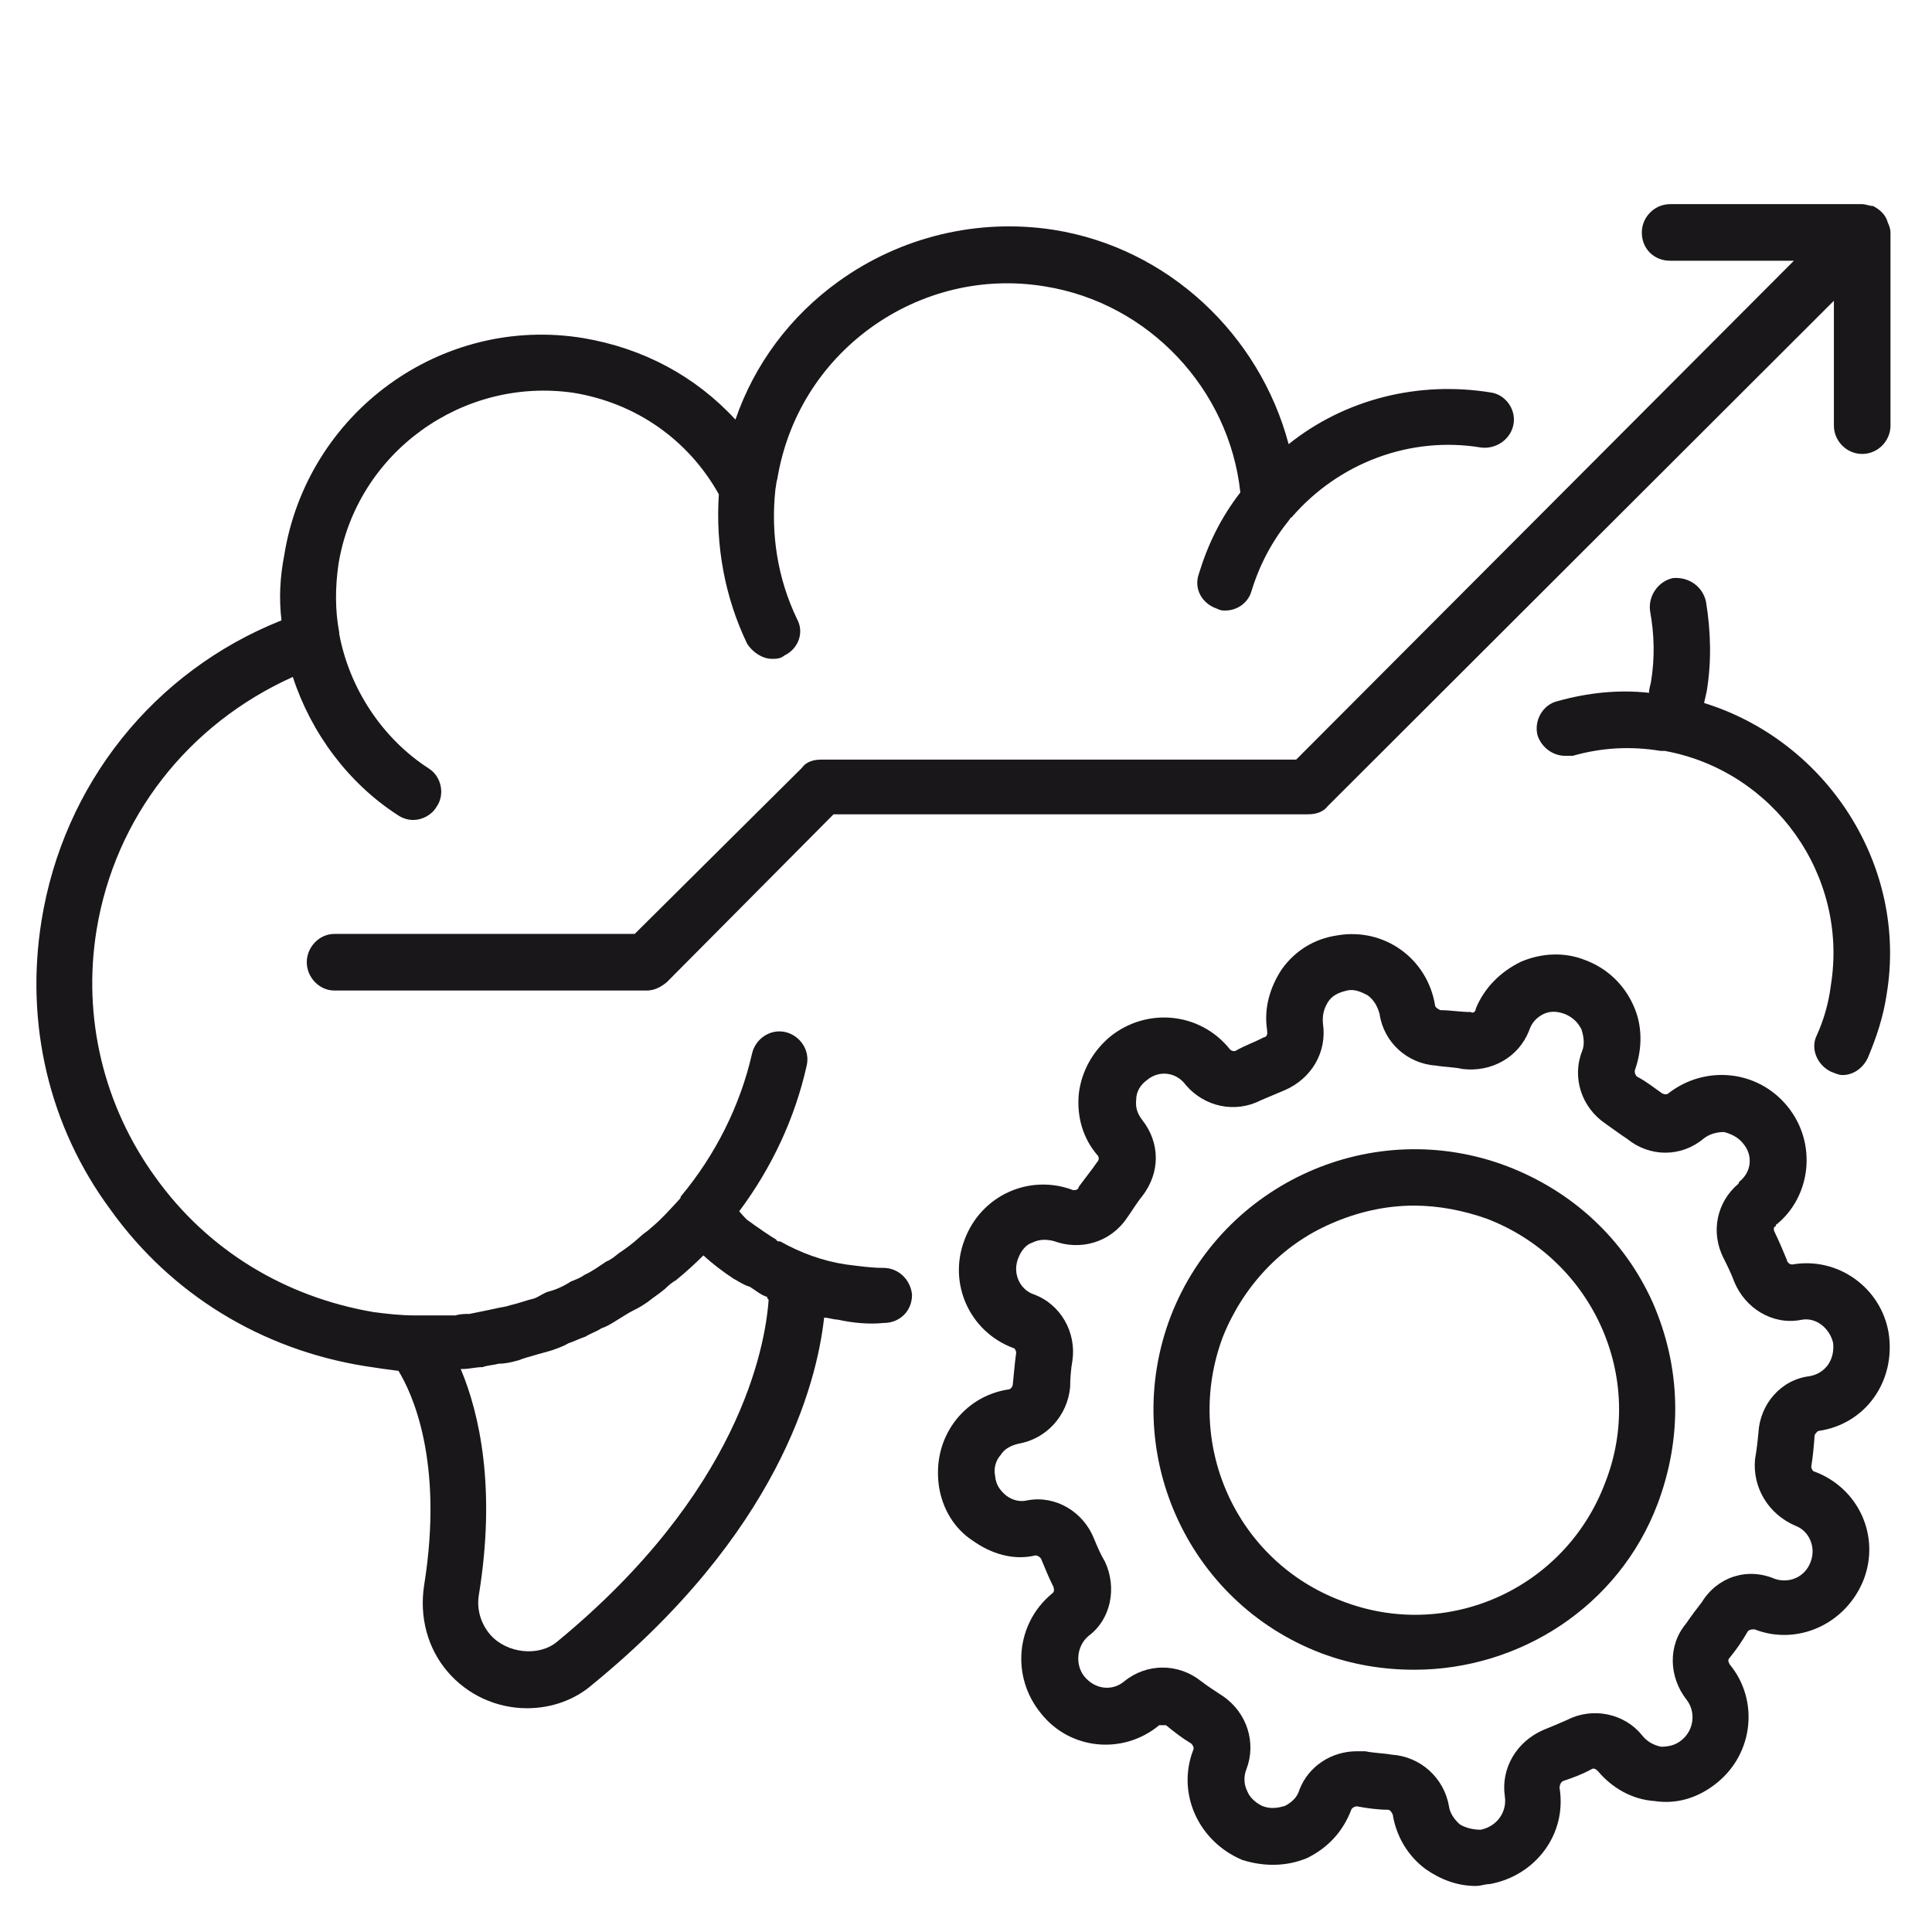 <svg xmlns="http://www.w3.org/2000/svg" xmlns:xlink="http://www.w3.org/1999/xlink" id="Warstwa_1" x="0px" y="0px" viewBox="0 0 512 512" style="enable-background:new 0 0 512 512;" xml:space="preserve"><style type="text/css">	.st0{fill:#1A171B;}</style><g>	<g>		<path class="st0" d="M234.1,336h-0.2c-3.1,0-6.4-0.5-9.7-0.9c-6.1-0.9-12.1-3.1-17.4-6.1c-0.5,0-0.9,0-1.1-0.5   c-2.2-1.3-4.1-2.7-6-4c-0.6-0.5-1.3-0.9-1.8-1.3c-0.9-0.9-1.3-1.4-2-2.2c8.6-11.5,14.8-24.7,17.9-38.7c0.9-4-1.8-7.9-5.7-8.8   c-4-0.9-7.9,1.8-8.8,5.7c-3.1,13.7-9.7,26.9-18.9,37.9c0,0.5-0.2,0.5-0.5,0.9c-2.4,2.6-4.8,5.3-7.5,7.5c-0.9,0.9-1.8,1.3-2.7,2.2   c-2,1.8-3.7,3.1-5.7,4.4c-1.1,0.9-2.2,1.8-3.3,2.2c-2,1.3-3.7,2.6-5.7,3.5c-1.3,0.9-2.4,1.3-3.7,1.8c-2,1.3-4,2.2-6,2.7   c-1.3,0.4-2.4,1.3-3.7,1.8c-2.2,0.5-4.1,1.3-6.4,1.8c-1.4,0.5-2.4,0.5-4,0.9c-2.2,0.5-4.4,0.9-6.8,1.4c-1.1,0-2.4,0-3.7,0.4   c-2.4,0-5.1,0-7.5,0c-1.1,0-2.2,0-3.3,0c-3.5,0-7.3-0.4-11-0.9c-23.3-4-43.8-16.3-57.7-35.7c-13.7-18.9-19.4-42.3-15.6-65.6   c4.9-29.9,24.4-54.6,52-67c4.9,15,14.8,28.2,27.8,36.6c1.3,0.9,2.8,1.3,4.1,1.3c2.4,0,4.9-1.3,6.2-3.5c2.2-3.1,1.4-7.9-2-10.1   c-12.3-7.9-21.1-21.2-23.8-35.7l0,0v-0.4c-1.1-5.7-1.1-11.9-0.2-18.1c4.8-29.5,32.8-49.7,62.3-45.4c16.5,2.7,30.4,12.4,38.5,26.9   c-0.9,13.7,1.6,27.3,7.5,39.6c1.4,2.2,4,4,6.6,4c1.1,0,2.2,0,3.3-0.9c3.7-1.8,5.3-6.1,3.3-9.7c-5.1-10.6-7-22.5-5.7-34.4l0,0   c0.2-0.9,0.2-1.8,0.5-2.7c2.7-16.3,11.5-30.4,24.7-40c13.4-9.7,29.9-13.7,46.2-11c27.6,4.4,48.9,27.3,51.8,54.6   c-5.1,6.6-8.6,13.7-11,21.6c-1.4,4,0.9,7.9,4.8,9.2c0.9,0.5,1.5,0.5,2.2,0.5c3.3,0,6.2-2.2,7-5.3c2.2-7.1,5.5-13.2,10.1-18.9l0,0   c0.2-0.5,0.5-0.5,0.5-0.5c12.5-14.5,31.5-21.6,50.2-18.5c4,0.5,7.9-2.2,8.6-6.2c0.7-4-2.2-7.9-6.1-8.4   c-19.2-3.1-38.6,1.8-53.5,13.7c-7.7-29-31.9-52-62.3-56.8c-20-3.1-40.5,1.8-57,13.7c-12.8,9.2-22.3,22-27.3,36.6   c-10.6-11.5-24.4-18.9-40.3-21.6c-37.7-6.2-73.3,19.8-79.3,57.7c-1.1,5.7-1.4,11.4-0.7,17.1C40.7,177.9,16.8,207.9,11,244   c-4.4,27.3,2,54.6,18.3,76.6c16.1,22.5,40.1,37,67.2,41.4c3.1,0.5,6,0.9,9.1,1.3c3.5,5.7,12.1,23.8,6.8,56.8   c-1.3,8.4,0.9,16.7,6.2,22.9c5.3,6.2,13,9.7,21.1,9.7c6.4,0,12.6-2.2,17.2-6.2c49.1-40.1,59.5-79.3,61.5-97.3   c1.3,0,2.4,0.5,3.5,0.5c4.1,0.9,8.3,1.3,12.3,0.9c4.2,0,7.5-3.1,7.5-7.5C241.3,339.1,238.1,336,234.1,336z M203.7,344.4   c-0.9,12.8-7.9,51.1-56.1,90.7c-4.8,4-13.2,3.1-17.6-1.8c-2.7-3.1-3.7-7-3.1-10.6c4.6-28.2,0.2-48-4.8-59.9c0.2,0,0.5,0,0.5,0   c1.8,0,3.5-0.5,5.3-0.5c1.3-0.5,2.8-0.5,4.2-0.9c1.8,0,3.5-0.4,5.3-0.9c1.3-0.5,2.6-0.9,4.1-1.3c1.6-0.5,3.3-0.9,4.9-1.4   c1.3-0.5,2.7-0.9,4.2-1.8c1.5-0.5,3.1-1.3,4.6-1.8c1.4-0.9,2.9-1.3,4.2-2.2c1.3-0.4,2.8-1.3,4.2-2.2c1.5-0.9,2.8-1.8,4.4-2.6   c1.1-0.5,2.4-1.3,3.7-2.2c1.6-1.3,3.1-2.2,4.6-3.5c0.9-0.9,2-1.8,2.8-2.2c2.7-2.2,5.1-4.4,7.3-6.6c2.4,2.2,5.3,4.4,7.9,6.1   c1.6,0.9,2.9,1.8,4.4,2.2c1.5,0.9,2.9,2.2,4.6,2.7C203.3,344,203.5,344.4,203.7,344.4z"></path>	</g>	<g>		<path class="st0" d="M451.6,186.3c0.2-0.9,0.5-2.2,0.7-3.1c1.3-7.9,1.1-15.8-0.2-23.8c-0.9-4-4.6-6.6-8.8-6.2   c-4,0.9-6.6,4.9-6,8.8c1.1,6.1,1.3,12.3,0.2,18.9c-0.2,0.9-0.5,1.8-0.5,2.7c-8.2-0.9-16.3,0-24.2,2.2c-4,0.9-6.4,5.3-5.3,9.2   c1.1,3.1,4,5.3,7.3,5.3c0.7,0,1.3,0,2,0c7.7-2.2,15.4-2.6,23.3-1.3h1.1l0,0c28.9,5.3,48.7,33,44,62.1c-0.6,4.8-1.9,9.2-3.7,13.2   c-1.8,3.5,0,7.9,3.7,9.7c1.1,0.4,2,0.9,3.1,0.9c2.8,0,5.5-1.8,6.8-4.8c2.2-5.3,4-10.6,4.9-16.7   C505.6,229.5,484.2,196.4,451.6,186.3z"></path>	</g>	<g>		<path class="st0" d="M482,379.2L482,379.2c12.4-1.8,20.5-13.2,18.5-26c-2-11.9-13.4-20.2-25.5-18.1c-0.7,0-1.3-0.4-1.5-1.3   c-0.9-2.2-2-4.8-3.3-7.5c-0.2-0.5-0.2-1.3,0.4-1.3c0-0.5,0-0.5,0.2-0.5c9.2-7.5,10.8-21.6,2.9-31.3c-7.9-9.7-21.8-11-31.5-3.5   c-0.4,0.4-1.1,0.4-1.8,0c-2-1.4-4.1-3.1-6.6-4.4c-0.5-0.5-0.7-1.3-0.5-1.8c2-5.7,2-11.9-0.5-17.2c-2.4-5.3-6.8-9.7-12.8-11.9   c-5.5-2.2-11.7-1.8-17,0.5c-5.5,2.7-9.7,7-11.9,12.4c0,0.9-0.9,1.3-1.3,0.9c-2.8,0-5.5-0.5-8.1-0.5c-0.9-0.4-1.4-0.9-1.4-1.3   c-2-12.3-13.4-20.7-26-18.5c-6,0.9-11,4-14.5,8.8c-3.3,4.9-4.9,10.6-4,16.3v0.5c0.2,0.5-0.2,1.4-0.9,1.4c-2.4,1.3-5.1,2.2-7.3,3.5   c-0.6,0.4-1.5,0-1.8-0.5c-7.9-9.7-22-11-31.7-3.1c-4.6,3.9-7.5,9.2-8.2,15c-0.6,6.1,1.1,11.9,4.9,16.3c0.5,0.5,0.5,1.3,0,1.8   c-1.5,2.2-3.3,4.4-4.9,6.6c-0.2,0.9-0.9,0.9-1.5,0.9c-11.5-4.4-24.4,1.3-28.8,13.2c-4.4,11.5,1.3,24.2,12.8,28.6   c0.6,0,0.9,0.9,0.9,1.3c-0.4,2.7-0.6,5.7-0.9,8.4c0,0.4-0.5,1.3-1.1,1.3c-5.9,0.9-11,4-14.5,8.8c-3.5,4.9-4.8,10.6-4,16.7   c0.9,6.2,4.2,11.5,9,14.6c4.9,3.5,10.8,5.3,16.6,3.9c0.6,0,1.3,0.5,1.5,0.9c1.1,2.7,2.2,5.3,3.3,7.5c0.2,0.9,0.2,1.3-0.5,1.8   c-9.5,7.9-10.8,22-2.8,31.7c7.7,9.7,21.8,11,31.3,3.1c0.5,0,1.3,0,1.8,0c2.2,1.8,4.4,3.5,6.6,4.8c0.6,0.5,0.9,1.3,0.6,1.8   c-4.4,11.5,1.4,24.2,13,29.1c5.7,1.8,11.7,1.8,17.2-0.5c5.5-2.7,9.5-7,11.7-12.8c0.2-0.5,0.9-0.9,1.5-0.9c2.7,0.5,5.5,0.9,8.2,0.9   c0.7,0,1.1,0.9,1.3,1.3c0.9,5.7,4,11,8.8,14.5c3.9,2.7,8.3,4.4,13.2,4.4c1.4,0,2.4-0.5,3.7-0.5c12.1-2.2,20.5-13.2,18.5-25.5   c0-0.5,0.2-1.4,0.9-1.8c2.7-0.9,5.1-1.8,7.5-3.1c0.7-0.5,1.3,0,1.8,0.5c3.7,4.4,9,7.5,15,7.9c6,0.9,11.7-0.9,16.6-4.9   c9.7-7.9,11-22,3.3-31.3c-0.5-0.9-0.5-1.3,0-1.8c1.8-2.2,3.3-4.4,4.8-7c0.5-0.5,1.1-0.5,1.8-0.5c11.2,4.4,24.2-1.3,28.9-13.2   c4.4-11.5-1.3-24.2-13-28.6c-0.5,0-0.9-0.9-0.9-1.3c0.5-3.1,0.7-5.7,0.9-8.4C481,380.1,481.6,379.2,482,379.2z M475.7,404.3   c3.7,1.3,5.7,5.7,4.1,9.7c-1.5,4-5.7,5.7-9.5,4.4c-7.3-3.1-15.2-0.5-19.3,6.2c-1.4,1.8-2.7,3.5-4.2,5.7   c-4.8,5.7-4.6,14.1,0.2,20.2c2.4,3.1,2,7.9-1.3,10.6c-1.6,1.4-3.6,1.8-5.5,1.8c-1.9-0.4-3.7-1.3-5.1-3.1c-4.6-5.7-13-7.5-19.8-4   c-2,0.9-4.2,1.8-6.4,2.7c-7,3.1-11.2,10.1-10.1,17.6c0.6,4-2,7.9-6.4,8.8c-2,0-4-0.5-5.5-1.4c-1.5-1.3-2.7-3.1-2.9-4.8   c-1.3-7.5-7.5-13.2-15.2-13.7c-2.2-0.4-4.6-0.4-7-0.9c-0.6,0-1.5,0-2.2,0c-6.8,0-12.8,4-15.2,10.1c-0.6,2.2-2.2,3.5-3.9,4.4   c-1.8,0.5-3.7,0.9-6,0c-1.8-0.9-3.3-2.2-4-4c-0.9-1.8-0.9-4-0.2-5.7c2.7-7,0.2-15-6.2-19.4c-2-1.3-4-2.6-5.7-3.9   c-6.1-4.9-14.5-4.9-20.5,0c-3.1,2.6-7.7,2.2-10.6-1.4c-2.4-3.1-2-7.9,1.1-10.6c6-4.4,7.7-12.8,4.4-19.8c-1.1-1.8-2-3.9-2.9-6.1   c-2.8-7-10.1-11.5-17.6-10.1c-2,0.5-4,0-5.7-1.3c-1.5-1.3-2.7-2.7-2.9-5.3c-0.4-1.8,0.2-4,1.4-5.3c1.1-1.8,2.8-2.6,4.8-3.1   c7.5-1.3,13-7.5,13.7-15c0-2.2,0.2-4.8,0.6-7c1.1-7.5-3.1-15-10.3-17.6c-3.7-1.3-5.7-5.7-4-9.7c0.7-1.8,2-3.5,3.7-4   c1.8-0.9,3.7-0.9,5.7-0.4c7,2.6,15,0.4,19.4-6.2c1.3-1.8,2.6-4,4-5.7c4.8-6.2,4.8-14.1,0-20.2c-1.4-1.8-1.8-3.5-1.6-5.3   c0-2.2,1.1-4,2.9-5.3c3.1-2.6,7.7-2.2,10.3,1.4c4.9,5.7,13,7.5,19.8,4c2.2-0.9,4.2-1.8,6.4-2.7c7.1-3.1,11.2-10.1,10.1-17.6l0,0   c-0.2-2.2,0.2-3.9,1.3-5.7c1.1-1.8,2.9-2.6,5.1-3.1c2-0.5,4,0.5,5.5,1.3c1.8,1.4,2.6,3.1,3.1,4.9c1.1,7.5,7.3,13.2,15,13.7   c2.4,0.4,4.9,0.4,7,0.9c7.7,0.9,14.8-3.1,17.6-10.1c0.7-2.2,2-3.5,3.7-4.4c1.8-0.9,3.7-0.9,6,0c2,0.9,3.3,2.2,4.2,4   c0.6,1.8,0.9,4,0.2,5.7c-2.8,7-0.2,15,6.2,19.3c2,1.4,3.7,2.7,5.7,4c6,4.9,14.3,4.9,20.2,0c1.6-1.3,3.6-1.8,5.5-1.8   c1.8,0.5,3.7,1.3,5.1,3.1c2.6,3.1,2.2,7.5-1.1,10.1l-0.2,0.5c-5.7,4.8-7.5,12.8-3.9,19.8c0.9,1.8,2,4,2.8,6.2   c2.9,7,10.1,11.5,17.6,10.1c4-0.9,7.7,2.2,8.6,6.1c0.2,2.2-0.2,4-1.3,5.7c-1.3,1.8-2.9,2.7-4.9,3.1c-7.7,0.9-13.2,7.5-13.6,15   c-0.2,2.2-0.5,4.8-0.9,7C464.4,394.2,468.6,401.2,475.7,404.3z"></path>	</g>	<g>		<path class="st0" d="M399.5,309.1c-35.7-13.6-75.5,4.4-89.2,39.6c-13.7,35.7,4.1,75.8,39.8,89.4l0,0c8.2,3.1,16.6,4.4,24.7,4.4   c27.8,0,54.2-16.7,64.5-44c6.6-17.6,6.2-36.1-1.3-53.3C430.5,328.5,416.9,315.8,399.5,309.1z M425.4,392.9   c-10.6,28.2-42,42.3-70,31.3l0,0c-28-10.6-41.9-41.9-31.3-70c5.3-13.2,15.4-24.2,28.6-29.9c7-3.1,14.5-4.8,22-4.8   c6.6,0,13.2,1.3,19.4,3.5C422.1,333.8,436.3,365.1,425.4,392.9z"></path>	</g>	<g>		<path class="st0" d="M500.3,59c-0.6-2.2-2.2-3.5-3.9-4.4c-0.9,0-2-0.5-2.9-0.5h-50.9c-4.2,0-7.5,3.5-7.5,7.5   c0,4.4,3.3,7.5,7.5,7.5h32.8L343.5,201.3H217.8c-2,0-4,0.4-5.3,2.2l-44.3,44H88.6c-4,0-7.3,3.5-7.3,7.5c0,4,3.3,7.5,7.3,7.5h82.8   c2,0,3.7-0.9,5.3-2.2l44.2-44.5h125.7c2,0,4-0.5,5.3-2.2L486,79.7v33.1c0,4,3.3,7.5,7.5,7.5s7.5-3.5,7.5-7.5V61.6   C501,60.7,500.7,59.9,500.3,59z"></path>	</g></g></svg>
